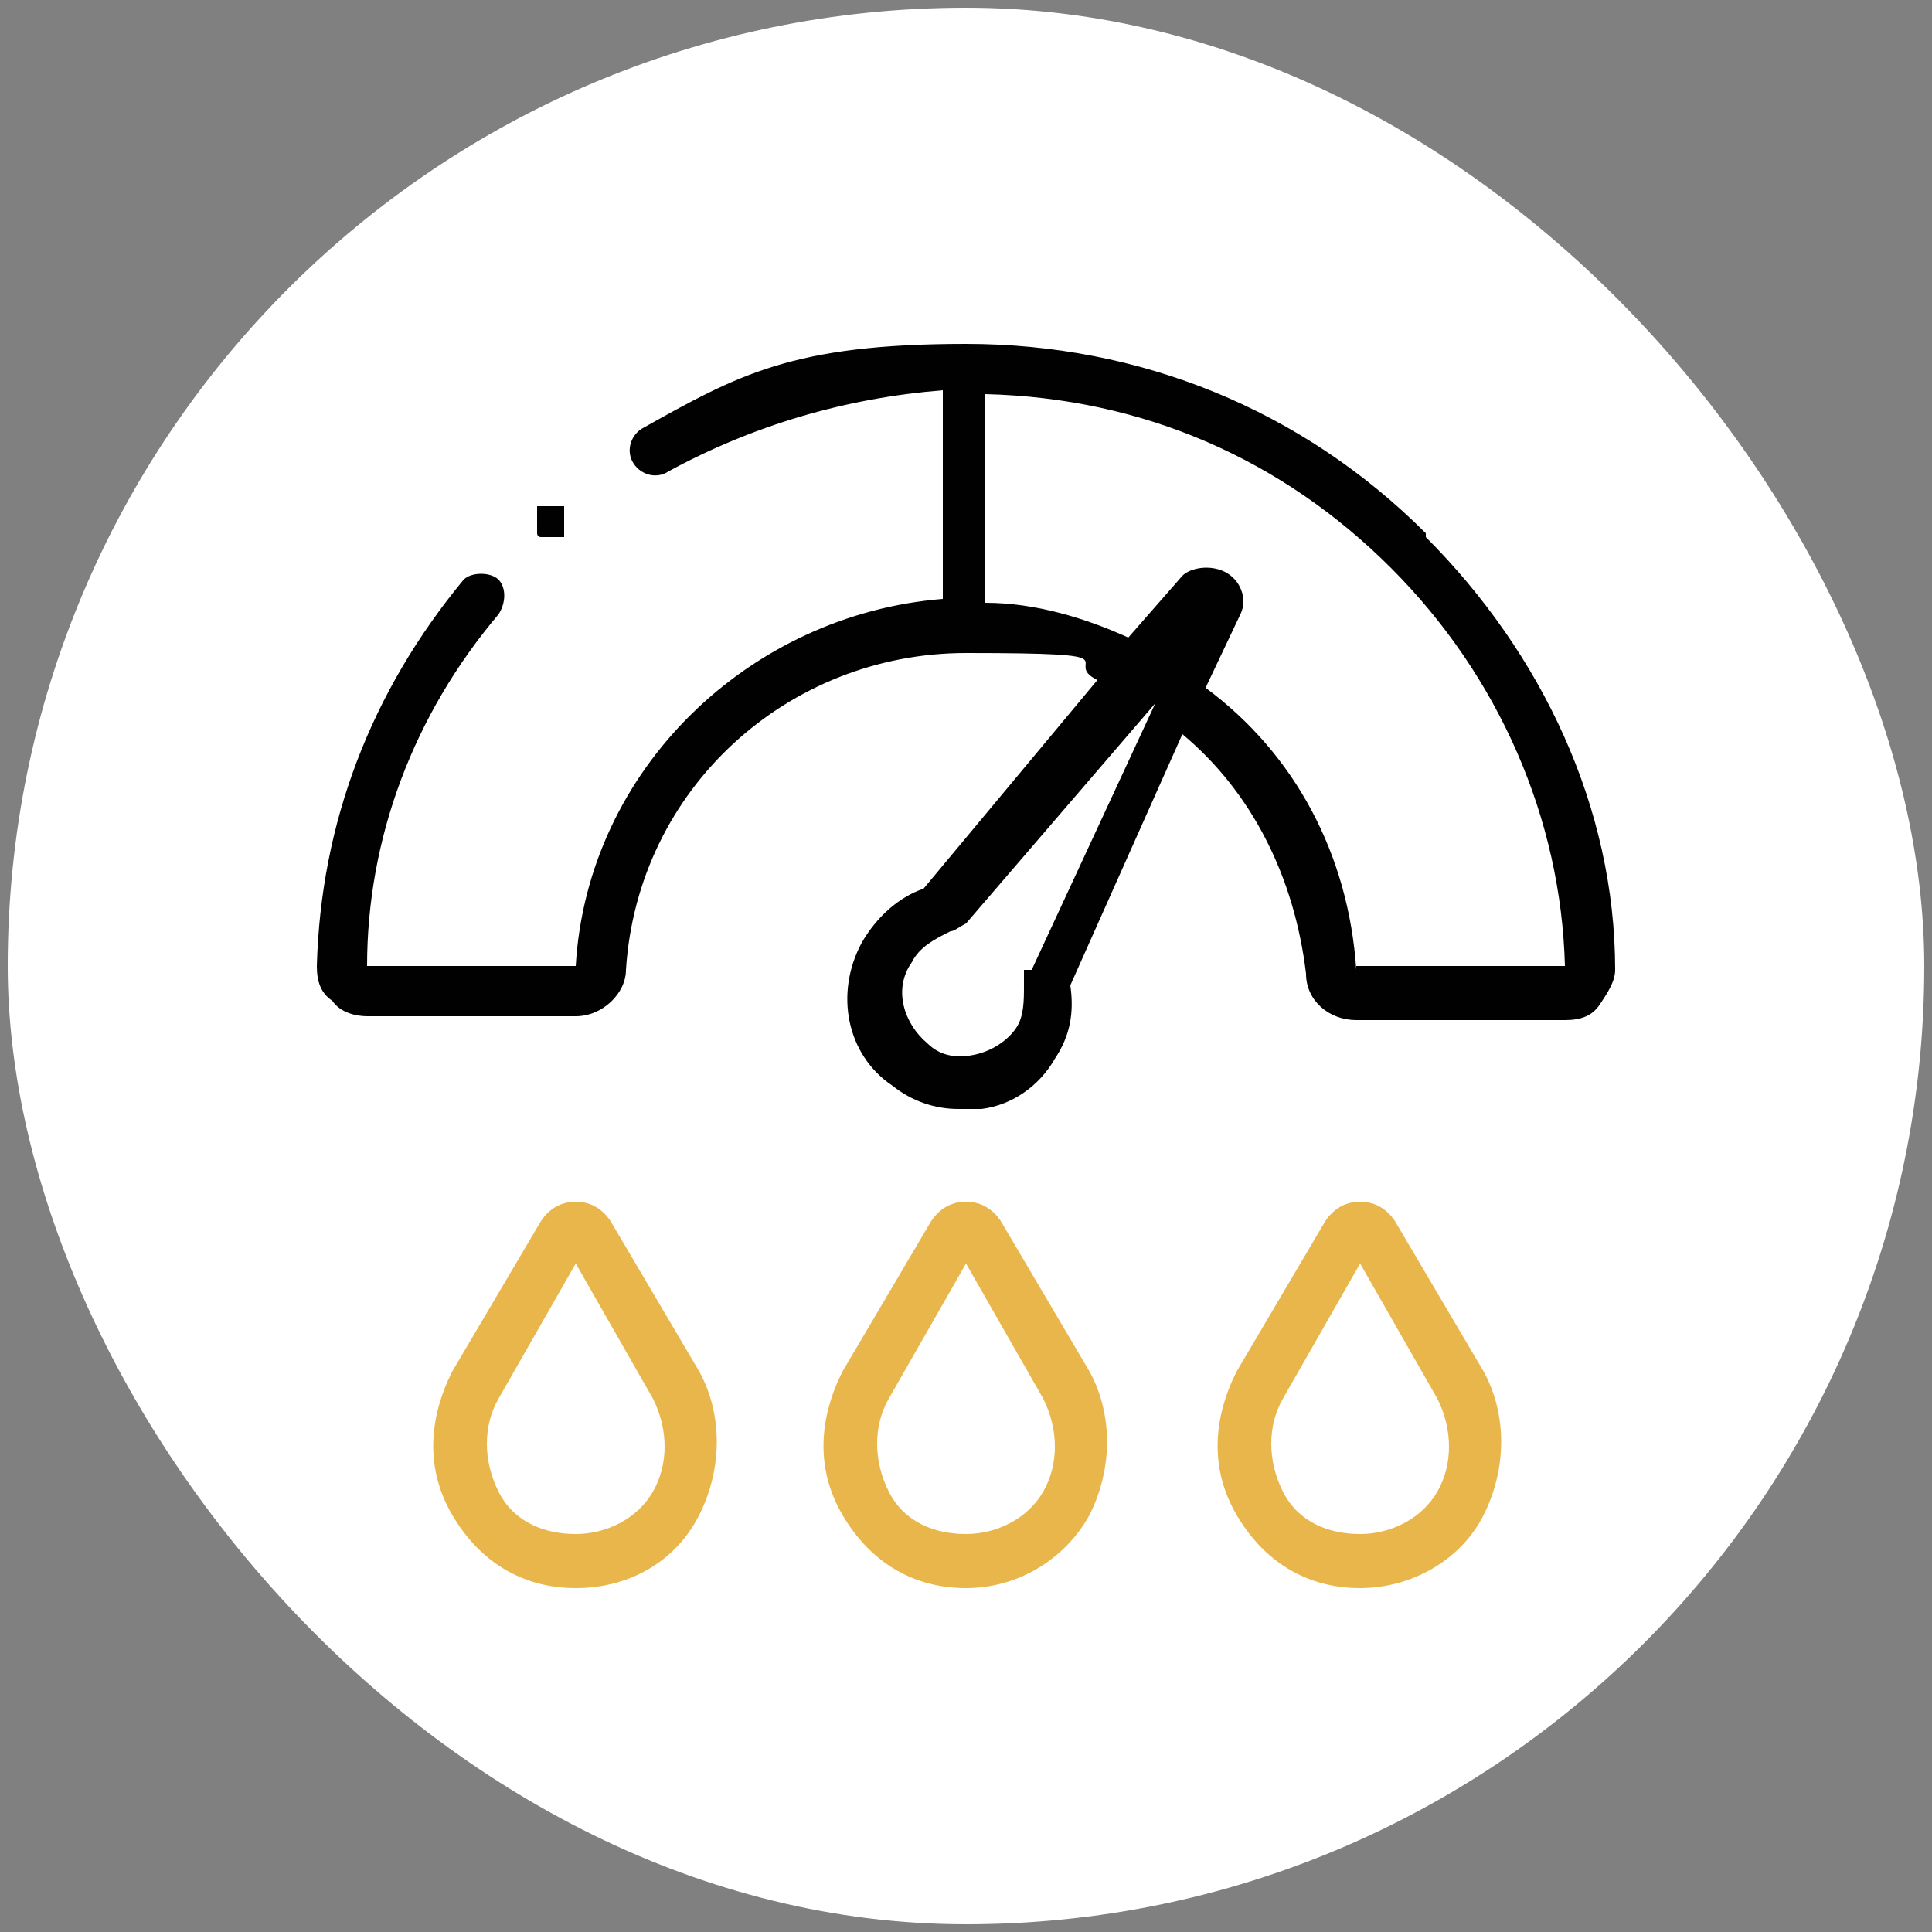<svg viewBox="0 0 50 50" xmlns="http://www.w3.org/2000/svg"><rect x="0" y="0" width="50" height="50" fill="#808080" stroke="none"/><rect fill="#fff" height="49.6" rx="24.8" width="49.6" x=".2" y=".2"/><g fill="#e9b64c"><path d="m35.2 41.1c-1.4 0-2.5-.7-3.2-1.9s-.6-2.5 0-3.7l2.3-3.9c.2-.3.5-.5.9-.5s.7.2.9.5l2.3 3.9c.6 1.1.6 2.5 0 3.7s-1.9 1.9-3.2 1.9zm0-8.4-2 3.5c-.4.7-.4 1.6 0 2.4s1.2 1.1 2 1.1 1.6-.4 2-1.1.4-1.6 0-2.4z"/><path d="m14.9 41.1c-1.4 0-2.5-.7-3.2-1.9s-.6-2.5 0-3.7l2.3-3.9c.2-.3.5-.5.9-.5.4 0 .7.2.9.5l2.3 3.9c.6 1.1.6 2.5 0 3.7s-1.8 1.9-3.2 1.9zm0-8.4-2 3.5c-.4.7-.4 1.6 0 2.4s1.2 1.1 2 1.1 1.6-.4 2-1.1.4-1.6 0-2.4z"/><path d="m25 41.1c-1.4 0-2.5-.7-3.2-1.9s-.6-2.5 0-3.7l2.3-3.9c.2-.3.5-.5.9-.5s.7.2.9.5l2.3 3.9c.6 1.1.6 2.5 0 3.7-.6 1.1-1.8 1.9-3.2 1.9zm0-8.4-2 3.5c-.4.7-.4 1.6 0 2.4s1.2 1.1 2 1.1 1.6-.4 2-1.1.4-1.6 0-2.4z"/></g><path d="m36.9 13.8c-3.2-3.2-7.4-4.9-11.9-4.9s-5.9.8-8.4 2.2c-.3.2-.4.6-.2.9s.6.4.9.2c2.2-1.2 4.6-1.9 7.1-2.1v5.4c-5 .4-9.2 4.4-9.5 9.5h-5.4c0-3.3 1.2-6.5 3.4-9.1.2-.3.2-.7 0-.9s-.7-.2-.9 0c-2.4 2.9-3.7 6.3-3.8 10 0 .4.1.7.4.9.2.3.6.4.9.4h5.4c.7 0 1.3-.6 1.3-1.2.3-4.7 4.2-8.2 8.8-8.2s2.4.2 3.4.7l-4.5 5.4c-.6.2-1.2.7-1.6 1.4-.7 1.3-.4 2.9.8 3.7.5.4 1.1.6 1.7.6s.4 0 .6 0c.8-.1 1.5-.6 1.9-1.3.4-.6.5-1.2.4-1.9l2.9-6.5c1.8 1.5 2.9 3.7 3.2 6.2 0 .7.6 1.2 1.3 1.2h5.4c.4 0 .7-.1.9-.4s.4-.6.4-.9c0-4.2-1.9-8.2-4.9-11.2zm-10.4 11.3v.4c0 .4 0 .8-.2 1.1s-.6.6-1.1.7-.9 0-1.2-.3c-.6-.5-.9-1.4-.4-2.1.2-.4.6-.6 1-.8.1 0 .2-.1.4-.2l4.9-5.7-3.2 6.9zm8.6 0c-.2-3-1.6-5.6-3.9-7.3l.9-1.9c.2-.4 0-.9-.4-1.1s-.9-.1-1.1.1l-1.4 1.6c-1.1-.5-2.4-.9-3.7-.9v-5.4c4.1.1 7.7 1.7 10.5 4.5s4.4 6.5 4.5 10.3h-5.4z" fill="#010101"/><path d="m13.9 13.7v.1s0 0 0 0 0 .1.1.1 0 0 .1 0h.3q0 0 .1 0h.1s0-.1 0-.2 0 0 0-.1v-.3q0 0 0-.1v-.1s0 0-.1 0 0 0-.1 0h-.3q0 0-.1 0s0 0-.1 0 0 0 0 0v.2.2.3z" fill="#010101"/></svg>